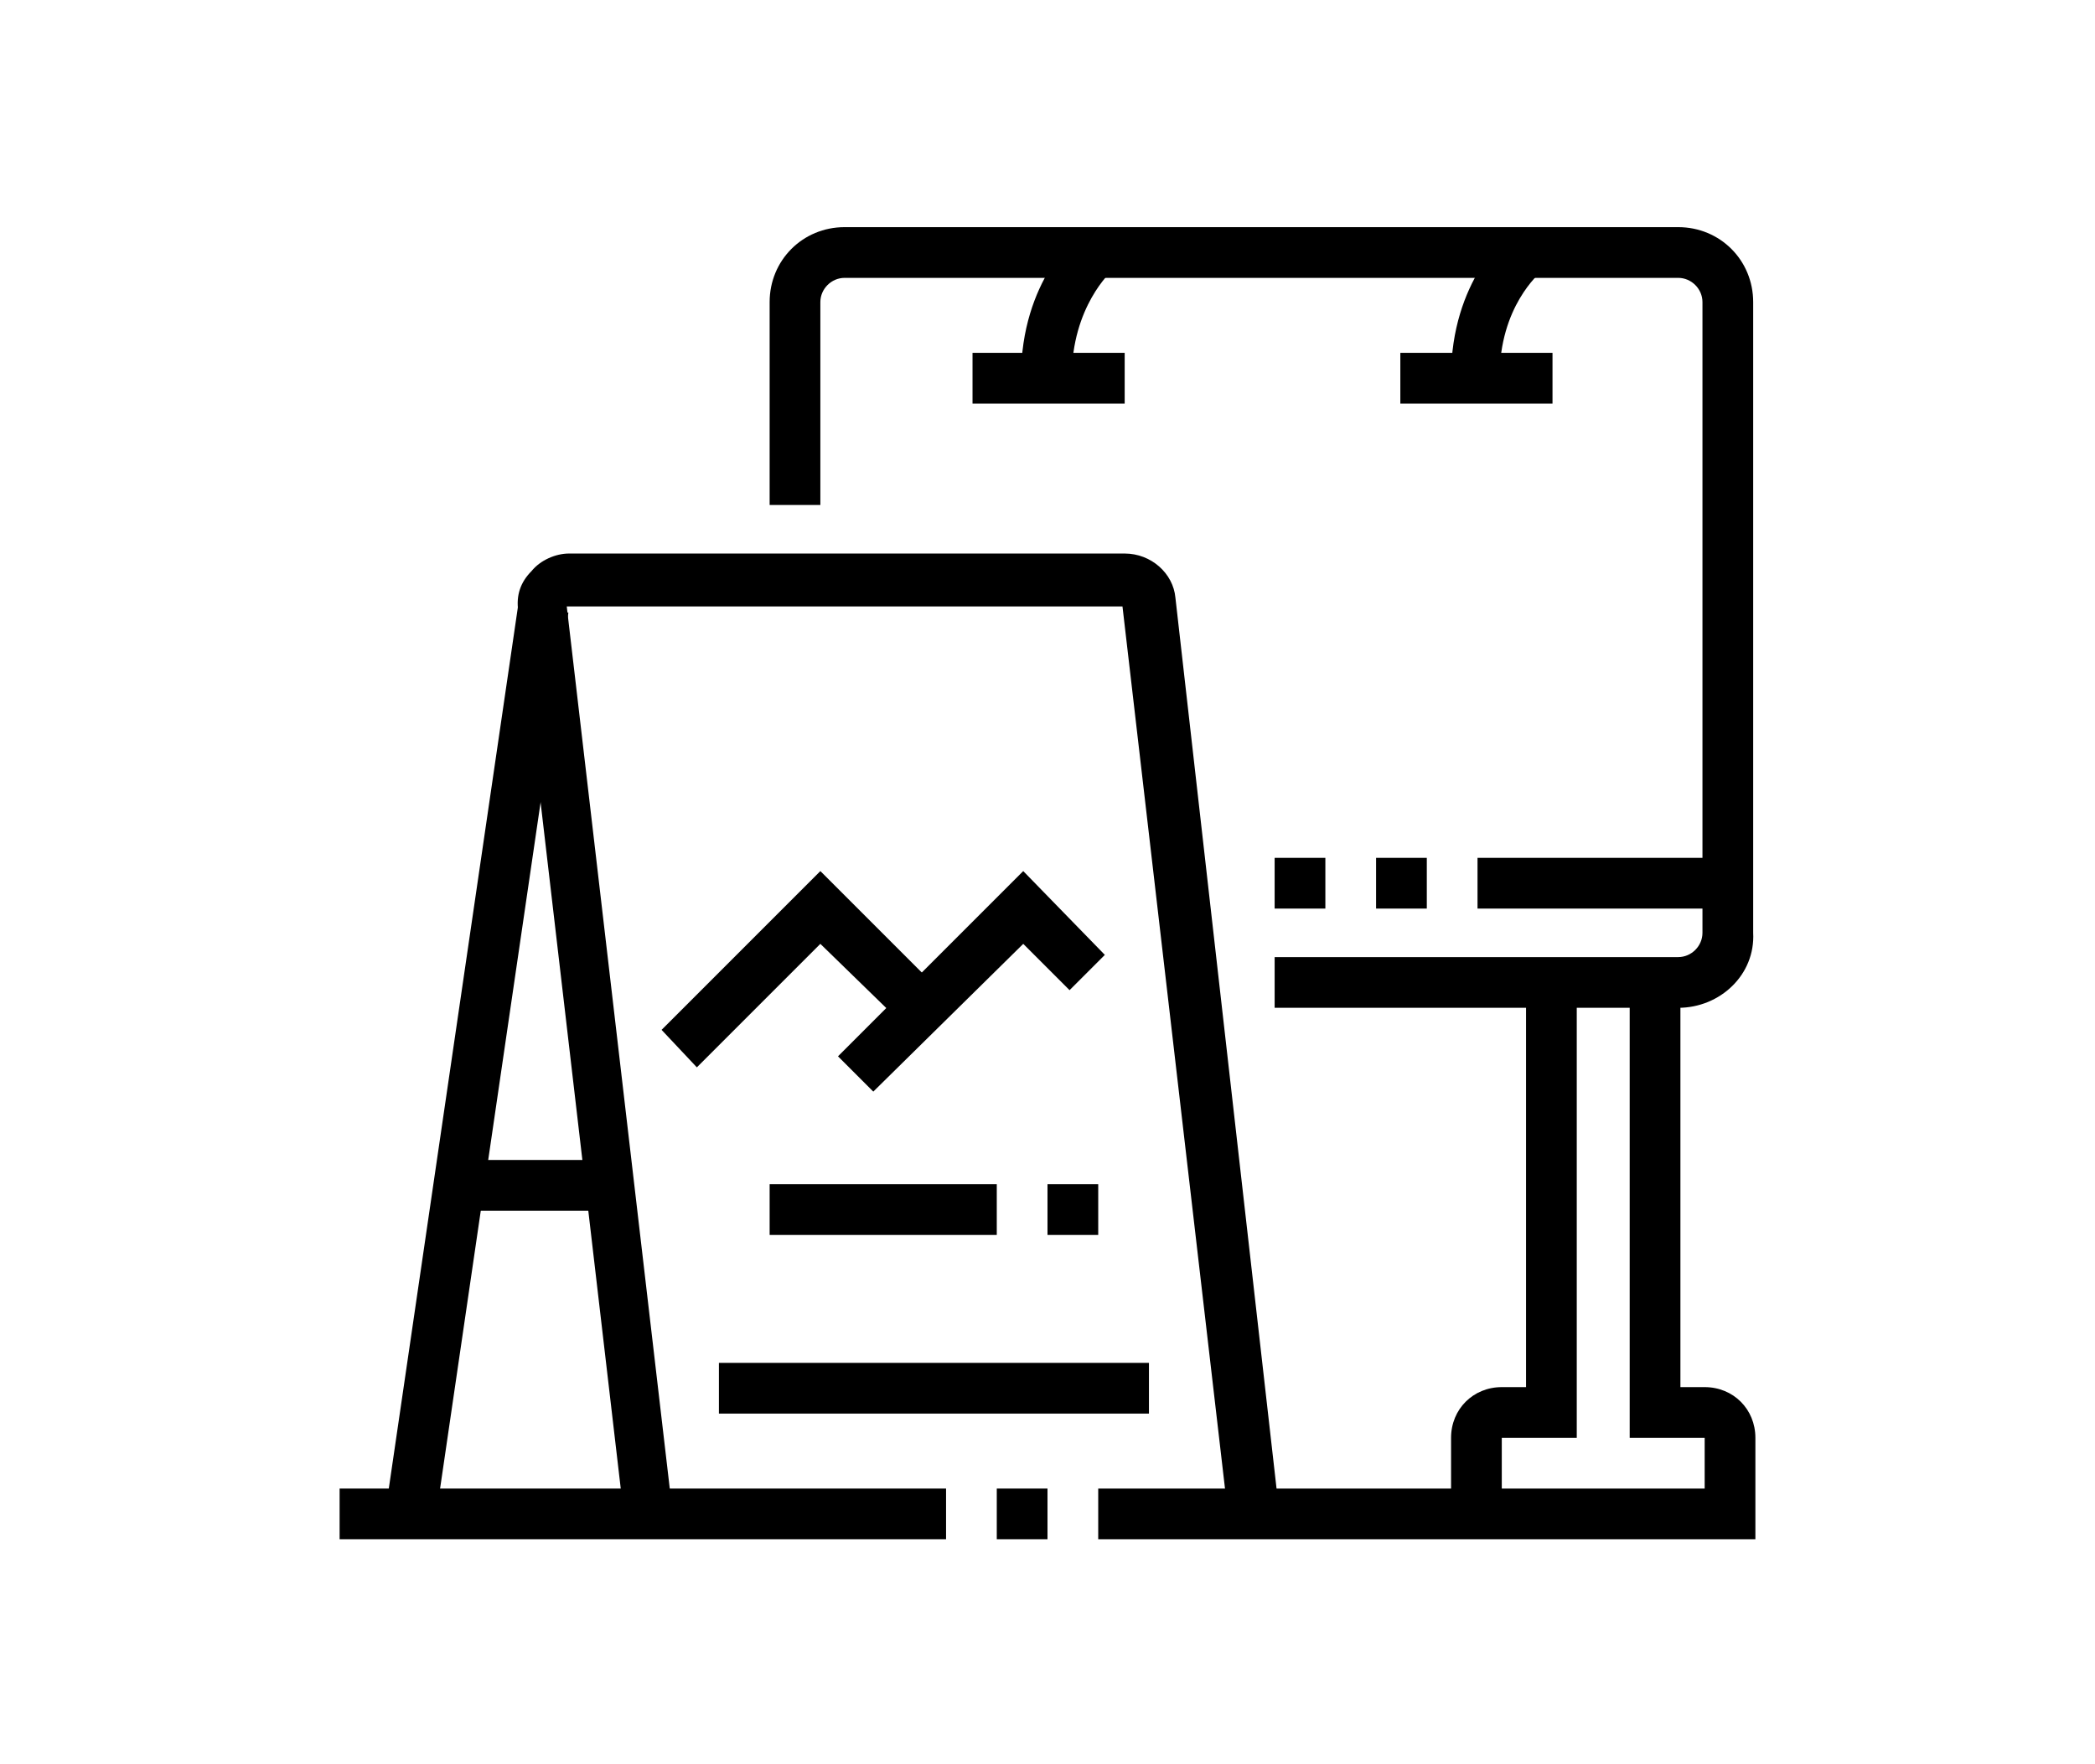 <?xml version="1.0" encoding="utf-8"?>
<!-- Generator: Adobe Illustrator 24.1.0, SVG Export Plug-In . SVG Version: 6.00 Build 0)  -->
<svg version="1.1" id="Layer_1" xmlns="http://www.w3.org/2000/svg" xmlns:xlink="http://www.w3.org/1999/xlink" x="0px" y="0px"
	 width="95px" height="80px" viewBox="0 0 95 80" style="enable-background:new 0 0 95 80;" xml:space="preserve">
<style type="text/css">
	.st0{display:none;}
	.st1{display:inline;fill:#FF2F7A;}
	.st2{display:inline;}
	.st3{fill:#FF2F7A;}
</style>
<g class="st0">
	<path class="st1" d="M75.1,51.4H61.3v-2.3h13.9c1.3,0,2.3-1,2.3-2.3V34.3c0-1.3-1-2.3-2.3-2.3h-55c-1.3,0-2.3,1-2.3,2.3v12.6
		c0,1.3,1,2.3,2.3,2.3h11.3v2.3H20.2c-2.5,0-4.6-2.1-4.6-4.6V34.3c0-2.5,2.1-4.6,4.6-4.6h54.9c2.5,0,4.6,2.1,4.6,4.6v12.6
		C79.7,49.4,77.7,51.4,75.1,51.4z"/>
	<path class="st1" d="M62.6,54.9h-2.3c0-14.5-4-23.5-4-23.6l2.1-0.9C58.5,30.8,62.6,39.9,62.6,54.9z"/>
	<rect x="35.1" y="59.5" class="st1" width="17.2" height="2.3"/>
	<path class="st1" d="M62.6,61.8H51.1v-2.3h11.4c0.9,0,1.9-1.4,2.2-3.4H39.6c-0.4,3.3-2.2,5.7-4.5,5.7c-2.6,0-4.6-3-4.6-6.9
		c0-14.5-4-23.5-4-23.6l2.1-0.9c0.2,0.4,4.3,9.6,4.3,24.5c0,2.6,1.2,4.6,2.3,4.6s2.3-2,2.3-4.6v-1.1h29.8v1.1
		C67.1,58.7,65.1,61.8,62.6,61.8z"/>
	<polygon class="st1" points="60.1,47.3 53.4,40.5 47.3,46.5 45.7,44.9 53.4,37.2 61.8,45.6 	"/>
	<rect x="20.2" y="34.3" class="st1" width="5.7" height="2.3"/>
	<rect x="20.2" y="38.9" class="st1" width="5.7" height="2.3"/>
	<path class="st1" d="M78.6,41.1H66c-1.3,0-2.3-1-2.3-2.3v-8H66v8h12.6V41.1z"/>
	<polygon class="st1" points="70.6,34.3 68.3,34.3 68.3,36.6 70.6,36.6 	"/>
	<polygon class="st1" points="75.1,34.3 72.9,34.3 72.9,36.6 75.1,36.6 	"/>
	<path class="st1" d="M28.2,69.8h-2.3v-3.4h-2.3v-16h2.3V64c1.3,0,2.3,1,2.3,2.3V69.8z"/>
	<path class="st1" d="M19.1,69.8h-2.3v-3.4c0-1.3,1-2.3,2.3-2.3V50.3h2.3v16h-2.3V69.8z"/>
	<rect x="14.5" y="68.6" class="st1" width="16" height="2.3"/>
	<path class="st1" d="M78.6,69.8h-2.3v-3.4H74v-16h2.3V64c1.3,0,2.3,1,2.3,2.3C78.6,66.3,78.6,69.8,78.6,69.8z"/>
	<path class="st1" d="M69.4,69.8h-2.3v-3.4c0-1.3,1-2.3,2.3-2.3V50.3h2.3v16h-2.3V69.8z"/>
	<rect x="64.8" y="68.6" class="st1" width="16" height="2.3"/>
	<rect x="15.6" y="16.8" transform="matrix(0.707 -0.707 0.707 0.707 -8.797 17.498)" class="st1" width="2.3" height="5.1"/>
	<rect x="24.1" y="10.5" transform="matrix(0.929 -0.369 0.369 0.929 -3.093 10.254)" class="st1" width="2.3" height="5.4"/>
	<rect x="35.1" y="9.1" class="st1" width="2.3" height="5.7"/>
	<polygon class="st1" points="49.8,50.6 40.8,41.6 32.3,50.2 30.6,48.5 40.8,38.4 51.4,49 	"/>
	<path class="st1" d="M23.9,31l-1.4-7.9c-0.1-0.7,0.1-1.4,0.5-1.9s1.1-0.8,1.7-0.8H58c1.2,0,2.1,0.9,2.3,2l1.2,8.1L59.3,31l-1.2-8.2
		H24.8l1.3,7.8L23.9,31z"/>
</g>
<g>
	<path d="M76.1,45.7H57.8v-2.3h18.3c0.6,0,1.1-0.5,1.1-1.1V13.7c0-0.6-0.5-1.1-1.1-1.1H38.3c-0.6,0-1.1,0.5-1.1,1.1v9.2h-2.3v-9.2
		c0-1.9,1.5-3.4,3.4-3.4h37.8c1.9,0,3.4,1.5,3.4,3.4v28.6C79.6,44.2,78,45.7,76.1,45.7z"/>
	<path d="M68.1,68.6h-2.3v-3.4c0-1.3,1-2.3,2.3-2.3h1.1V44.6h2.3v20.6h-3.4V68.6z"/>
	<path d="M79.6,69.8H49.8v-2.3h27.5v-2.3h-3.4V44.6h2.3v18.3h1.1c1.3,0,2.3,1,2.3,2.3C79.6,65.2,79.6,69.8,79.6,69.8z"/>
	<rect x="45.2" y="67.5" width="2.3" height="2.3"/>
	<rect x="15.4" y="67.5" width="27.5" height="2.3"/>
	<path d="M28.3,68.8l-4.8-41.1c-0.1-0.7,0.1-1.3,0.6-1.8c0.4-0.5,1.1-0.8,1.7-0.8H51c1.2,0,2.2,0.9,2.3,2L58,68.5l-2.3,0.3
		l-4.8-41.3H25.7l4.8,41.1L28.3,68.8z"/>
	<rect x="0.8" y="47" transform="matrix(0.145 -0.99 0.99 0.145 -29.167 62.51)" width="41.5" height="2.3"/>
	<rect x="20.8" y="52.6" width="6.9" height="2.3"/>
	<rect x="32.6" y="61.8" width="19.5" height="2.3"/>
	<rect x="47.5" y="53.7" width="2.3" height="2.3"/>
	<rect x="34.9" y="53.7" width="10.3" height="2.3"/>
	<polygon points="31.6,48.4 30,46.7 37.2,39.5 42.6,44.9 41,46.5 37.2,42.8 	"/>
	<polygon points="39.6,49.5 38,47.9 46.4,39.5 50.1,43.3 48.5,44.9 46.4,42.8 	"/>
	<rect x="67" y="38.9" width="11.4" height="2.3"/>
	<rect x="57.8" y="38.9" width="2.3" height="2.3"/>
	<rect x="62.4" y="38.9" width="2.3" height="2.3"/>
	<path d="M48.6,17.1h-2.3c0-4.4,2.6-6.5,2.7-6.6l1.4,1.8l-0.7-0.9l0.7,0.9C50.4,12.3,48.6,13.9,48.6,17.1z"/>
	<rect x="44.1" y="16" width="6.9" height="2.3"/>
	<path d="M65.8,17.1c0-4.4,2.6-6.5,2.7-6.6l1.4,1.8l-0.7-0.9l0.7,0.9c-0.1,0.1-1.9,1.6-1.9,4.8H65.8z"/>
	<rect x="63.5" y="16" width="6.9" height="2.3"/>
</g>
<g class="st0">
	<path class="st1" d="M23.5,42.6c-5,0-9.1-5.1-9.1-11.4s4.1-11.4,9.1-11.4c3.5,0,6.6,2.4,8.1,6.2l-2.1,0.9c-1.2-3-3.5-4.8-6-4.8
		c-3.8,0-6.8,4.1-6.8,9.1s3.1,9.1,6.8,9.1c3.1,0,5.8-2.8,6.6-6.9l2.2,0.4C31.4,39,27.7,42.6,23.5,42.6z"/>
	<path class="st1" d="M32.6,31.2h-2.3c0-0.7,0-1.2-0.2-1.9l2.2-0.4C32.6,29.8,32.6,30.4,32.6,31.2z"/>
	<path class="st1" d="M23.5,36.9c-2.5,0-4.6-2.6-4.6-5.7s2-5.7,4.6-5.7s4.6,2.6,4.6,5.7S26,36.9,23.5,36.9z M23.5,27.8
		c-1.2,0-2.3,1.6-2.3,3.4c0,1.9,1,3.4,2.3,3.4c1.2,0,2.3-1.6,2.3-3.4C25.8,29.4,24.7,27.8,23.5,27.8z"/>
	<path class="st1" d="M25.9,42.2L25.2,40l36.4-12.5c3-1,5.1-4.7,5.1-8.8c0-5-3.1-9.1-6.8-9.1c-0.5,0-1.1,0.1-1.7,0.3L21.8,22.4
		l-0.7-2.2L57.5,7.7c0.8-0.3,1.6-0.4,2.4-0.4c5,0,9.1,5.1,9.1,11.4c0,5.1-2.7,9.6-6.7,11L25.9,42.2z"/>
	<path class="st1" d="M30.3,66.5c-5,0-9.1-5.1-9.1-11.4s4.1-11.4,9.1-11.4c3.5,0,6.6,2.4,8.1,6.2l-2.1,0.9c-1.2-3-3.5-4.8-6-4.8
		c-3.8,0-6.8,4.1-6.8,9.1s3.1,9.1,6.8,9.1c3.1,0,5.8-2.8,6.6-6.8l2.2,0.4C38.2,63,34.6,66.5,30.3,66.5z"/>
	<path class="st1" d="M39.5,55.1h-2.3c0-0.7,0-1.2-0.2-1.9l2.2-0.4C39.4,53.6,39.5,54.3,39.5,55.1z"/>
	<path class="st1" d="M30.3,60.8c-2.5,0-4.6-2.6-4.6-5.7s2-5.7,4.6-5.7s4.6,2.6,4.6,5.7S32.9,60.8,30.3,60.8z M30.3,51.7
		c-1.2,0-2.3,1.6-2.3,3.4s1,3.4,2.3,3.4s2.3-1.6,2.3-3.4S31.6,51.7,30.3,51.7z"/>
	<rect x="28" y="42.7" transform="matrix(0.949 -0.316 0.316 0.949 -12.205 12.513)" class="st1" width="8.9" height="2.3"/>
	<path class="st1" d="M72.8,52.8l-0.7-2.2l0.9-0.3c3-1,5.1-4.7,5.1-8.8c0-5-3.1-9.1-6.8-9.1c-0.5,0-1.1,0.1-1.7,0.3l-1.2,0.4
		l-0.7-2.2l1.2-0.4c0.8-0.3,1.6-0.4,2.4-0.4c5,0,9.1,5.1,9.1,11.4c0,5.1-2.7,9.6-6.7,11L72.8,52.8z"/>
	<rect x="32.1" y="62.2" transform="matrix(0.949 -0.317 0.317 0.949 -18.12 15.162)" class="st1" width="11" height="2.3"/>
	<path class="st1" d="M16.4,21.1l-2.1-0.9c1.2-2.8,3.2-4.9,5.7-5.7l9.9-3.4l0.7,2.2l-9.9,3.4C18.9,17.3,17.3,18.9,16.4,21.1z"/>
	<rect x="33.9" y="9.5" transform="matrix(0.946 -0.325 0.325 0.946 -1.567 11.916)" class="st1" width="1.9" height="2.3"/>
	
		<rect x="34.4" y="19.3" transform="matrix(0.946 -0.325 0.325 0.946 -4.202 15.79)" class="st1" width="21.4" height="2.3"/>
	<rect x="59" y="14.2" transform="matrix(0.946 -0.324 0.324 0.946 -1.74 20.263)" class="st1" width="1.9" height="2.3"/>
	<rect x="63.3" y="68.8" transform="matrix(0.945 -0.327 0.327 0.945 -19.105 26.247)" class="st1" width="10.4" height="2.3"/>
	<rect x="77.2" y="65.4" transform="matrix(0.945 -0.327 0.327 0.945 -17.477 29.198)" class="st1" width="1.8" height="2.3"/>
	<path class="st1" d="M48.8,72.2h-0.2c-3.8,0-6.8-3.1-6.8-6.8v-9.1c0-7.8-4.8-14.5-11.4-15.7l0.4-2.2c7.7,1.5,13.3,9,13.3,18v9.1
		c0,2.5,1.9,4.5,4.4,4.6l27.3-9.5c-3-2.3-4.4-4.4-4.4-6.5v-8c0-7.5-3.2-13.9-8.5-17.2l1.2-1.9c6,3.7,9.5,10.8,9.5,19.1v8
		c0,1.6,1.7,3.6,5.2,5.9l1.9,1.3L48.8,72.2z"/>
	<g class="st2">
		<polygon class="st3" points="58.8,36.9 56.5,36.9 56.5,39.2 58.8,39.2 		"/>
		<polygon class="st3" points="48.6,47.2 46.3,47.2 46.3,49.5 48.6,49.5 		"/>
		<polygon class="st3" points="69.1,47.2 66.8,47.2 66.8,49.5 69.1,49.5 		"/>
		<polygon class="st3" points="58.8,57.4 56.5,57.4 56.5,59.7 58.8,59.7 		"/>
		<polygon class="st3" points="52,54 49.7,54 49.7,56.3 52,56.3 		"/>
		<polygon class="st3" points="65.7,40.3 63.4,40.3 63.4,42.6 65.7,42.6 		"/>
		<polygon class="st3" points="52,40.3 49.7,40.3 49.7,42.6 52,42.6 		"/>
		<polygon class="st3" points="65.7,54 63.4,54 63.4,56.3 65.7,56.3 		"/>
	</g>
	<path class="st1" d="M57.7,54c-3.1,0-5.7-2.6-5.7-5.7c0-3.1,2.6-5.7,5.7-5.7c3.1,0,5.7,2.6,5.7,5.7C63.4,51.5,60.8,54,57.7,54z
		 M57.7,44.9c-1.9,0-3.4,1.5-3.4,3.4s1.5,3.4,3.4,3.4s3.4-1.5,3.4-3.4C61.1,46.4,59.6,44.9,57.7,44.9z"/>
</g>
</svg>
